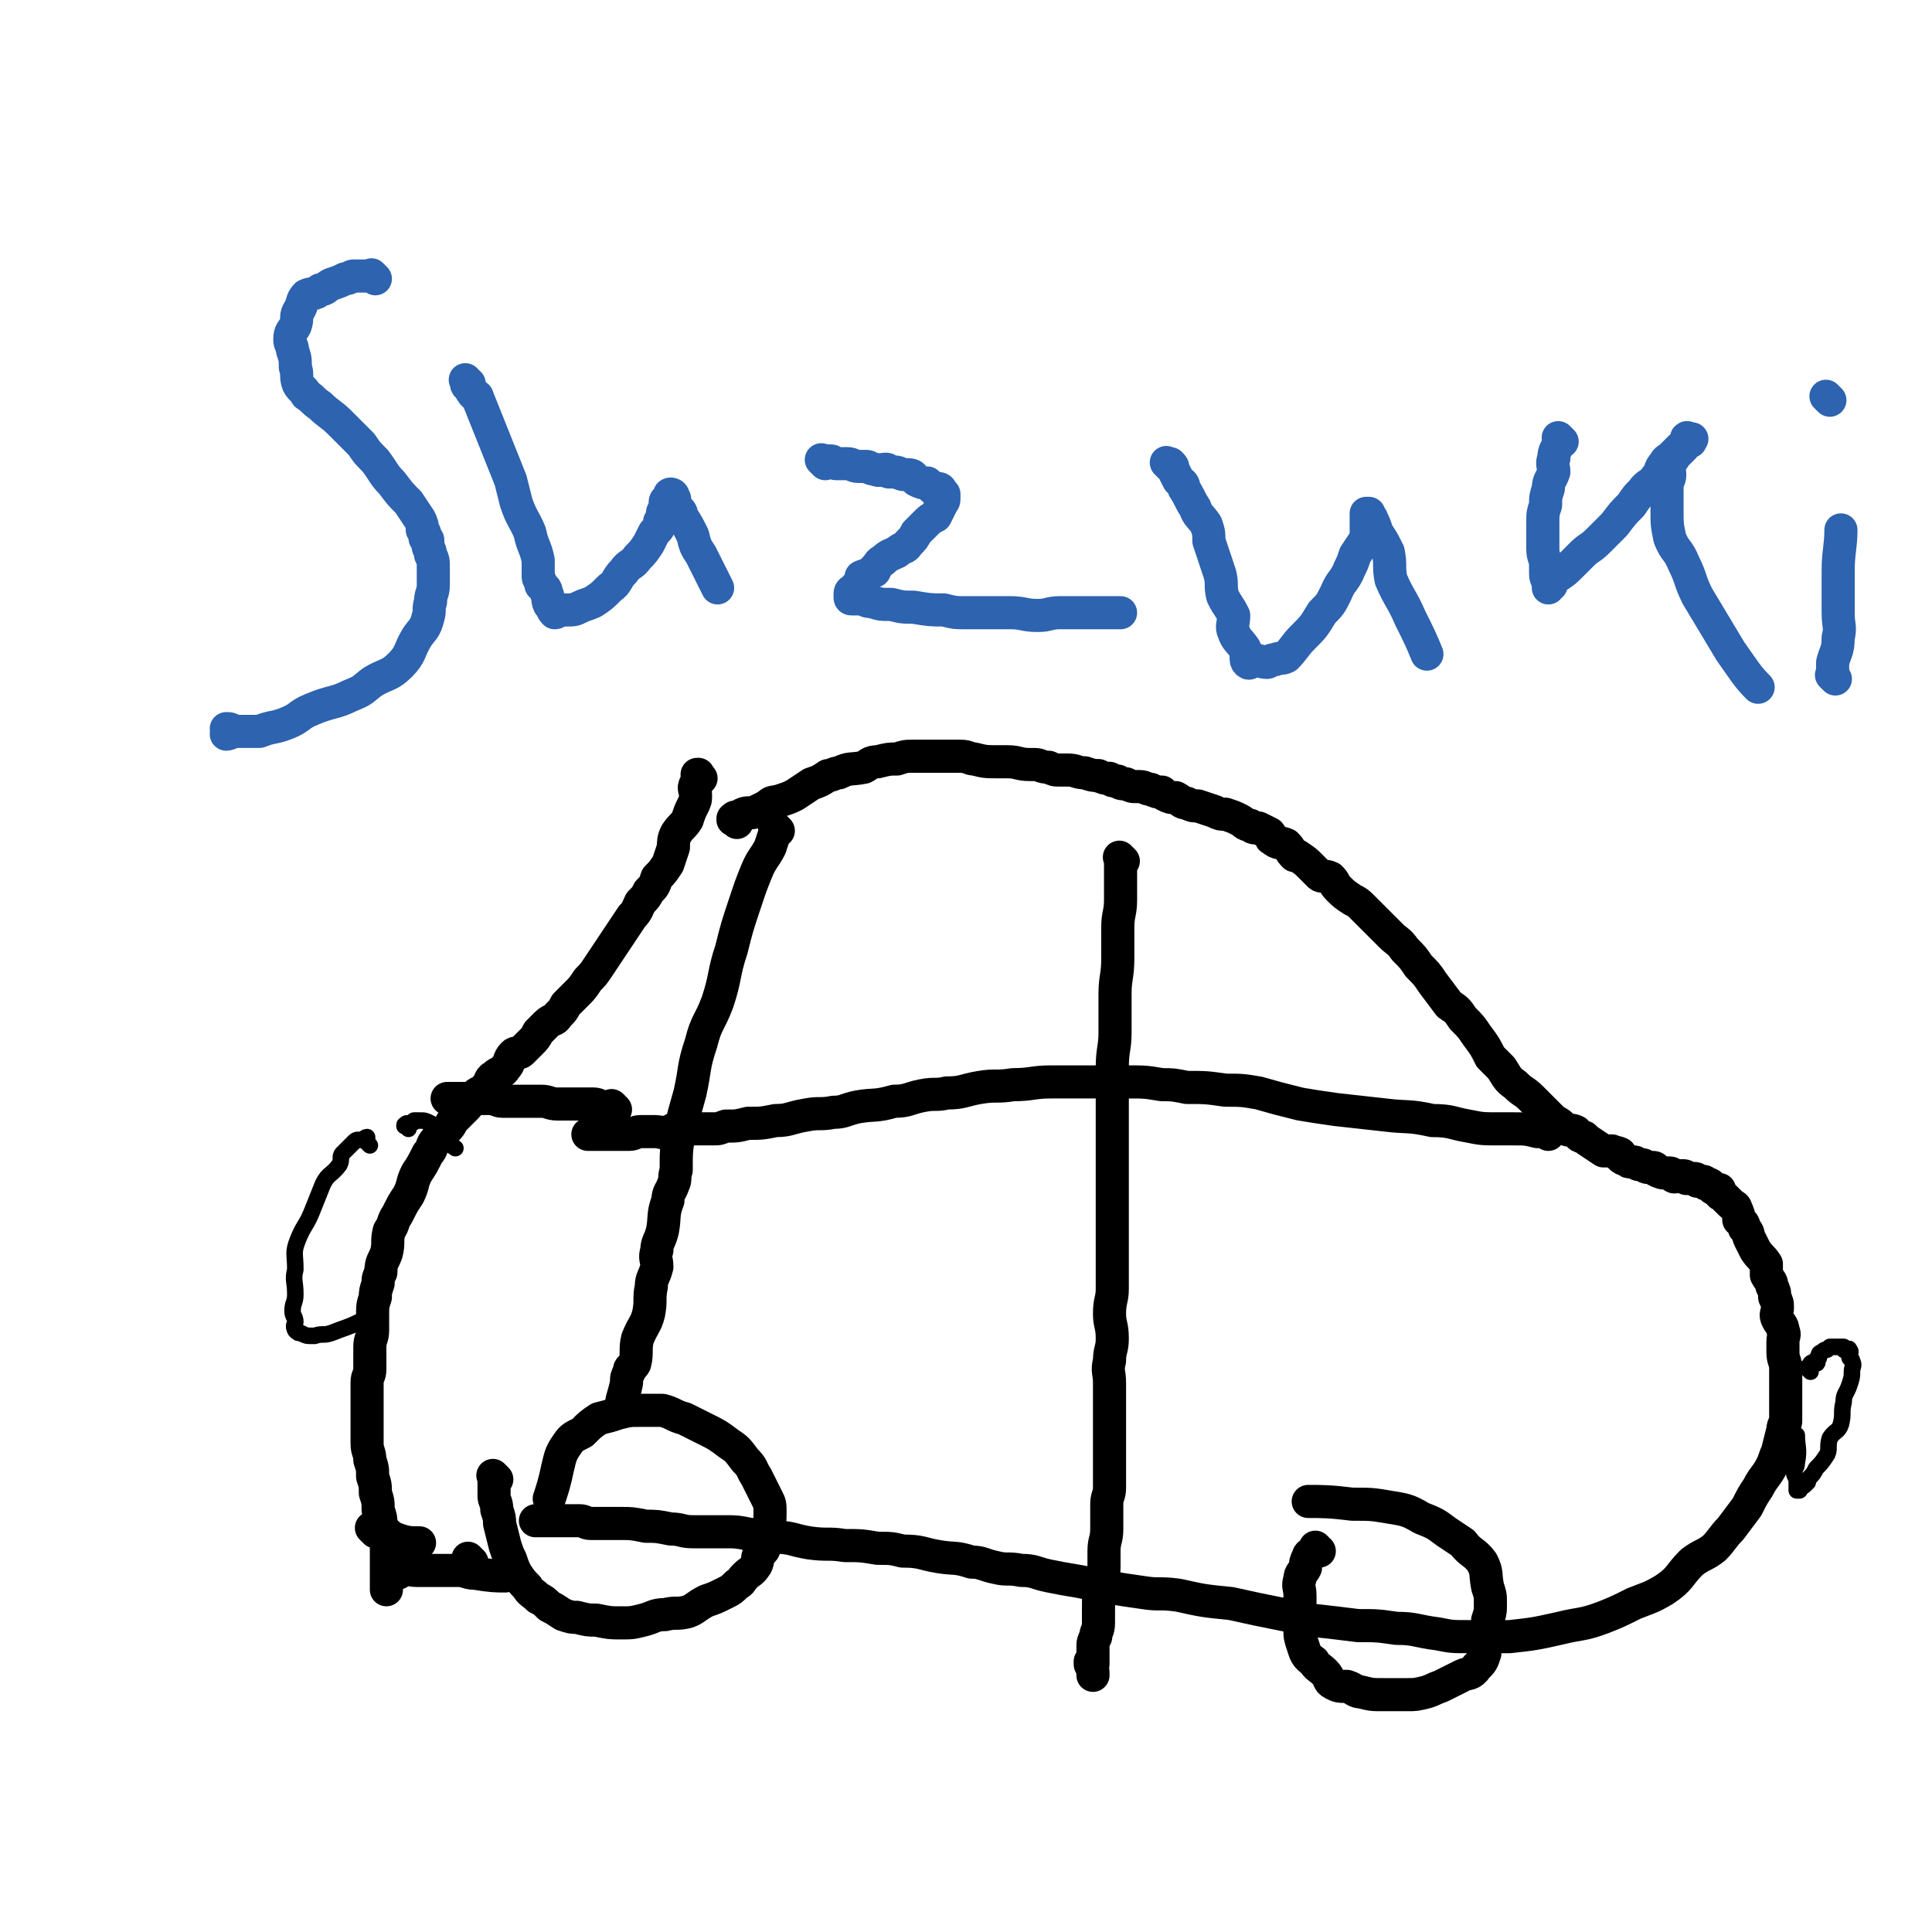 <svg viewBox='0 0 700 700' version='1.1' xmlns='http://www.w3.org/2000/svg' xmlns:xlink='http://www.w3.org/1999/xlink'><g fill='none' stroke='#000000' stroke-width='12' stroke-linecap='round' stroke-linejoin='round'><path d='M254,282c-1,-1 -1,-1 -1,-1 -1,-1 0,0 0,0 0,0 0,0 0,0 0,0 0,0 0,0 -1,-1 0,0 0,0 0,0 0,0 0,0 0,0 0,-1 0,0 -1,0 0,0 0,1 0,1 0,1 0,1 0,1 -1,1 -1,1 -1,2 0,2 0,4 0,2 0,2 -1,4 -1,2 -1,2 -2,5 -2,3 -2,2 -4,5 -1,2 -1,3 -1,5 -1,3 -1,3 -2,6 -2,3 -2,3 -4,5 -1,3 -1,3 -3,5 -1,2 -1,2 -3,4 -1,2 -1,3 -3,5 -2,3 -2,3 -4,6 -2,3 -2,3 -4,6 -2,3 -2,3 -4,6 -2,3 -2,3 -4,5 -2,3 -2,3 -4,5 -2,2 -2,2 -4,4 -1,2 -1,2 -3,4 -1,2 -2,1 -4,3 -1,1 -1,1 -3,3 -1,2 -1,2 -3,4 -1,1 -1,1 -3,3 -1,1 -2,0 -3,1 -2,2 -1,3 -3,5 -1,2 -2,1 -4,3 -2,1 -1,2 -3,4 -1,2 -2,1 -4,3 -2,1 -1,2 -3,4 -2,2 -2,2 -4,4 -2,2 -1,2 -3,4 -2,2 -2,2 -4,4 -2,2 -1,3 -3,5 -2,4 -2,4 -4,7 -2,4 -1,4 -3,8 -2,3 -2,3 -4,7 -2,3 -1,3 -3,6 -1,4 0,4 -1,8 -1,3 -2,3 -2,7 -1,2 -1,2 -1,4 -1,3 -1,3 -1,5 -1,3 -1,3 -1,7 0,2 0,2 0,5 0,3 -1,3 -1,6 0,4 0,4 0,8 0,3 -1,2 -1,5 0,3 0,3 0,6 0,3 0,3 0,5 0,3 0,3 0,5 0,3 0,3 0,6 0,3 1,3 1,6 1,3 1,3 1,6 1,3 1,3 1,6 1,3 1,3 1,6 1,3 1,3 1,5 1,2 1,2 1,4 1,2 1,2 1,4 0,1 0,1 0,3 0,1 0,1 0,3 0,1 0,1 0,1 0,1 0,1 0,2 0,4 0,5 0,7 '/><path d='M267,298c-1,-1 -1,-1 -1,-1 -1,-1 0,0 0,0 0,0 0,0 0,0 0,0 0,0 0,0 -1,-1 0,0 0,0 0,0 0,0 0,0 0,0 -1,0 0,0 0,-1 0,-1 1,-1 1,0 1,0 1,0 1,0 1,-1 1,-1 2,-1 3,0 5,-1 2,-1 2,-1 4,-2 2,-2 2,-1 5,-2 3,-1 3,-1 5,-2 3,-2 3,-2 6,-4 3,-1 3,-1 6,-3 2,0 2,-1 4,-1 4,-2 4,-1 9,-2 2,-1 2,-2 5,-2 4,-1 4,-1 7,-1 3,-1 3,-1 6,-1 2,0 2,0 4,0 4,0 4,0 9,0 2,0 2,0 4,0 3,0 3,1 5,1 4,1 4,1 9,1 1,0 1,0 3,0 4,0 4,1 8,1 1,0 1,0 2,0 2,0 2,1 5,1 2,1 2,1 4,1 1,0 1,0 3,0 3,0 3,1 6,1 3,1 3,1 5,1 2,1 2,1 4,1 1,1 1,1 3,1 1,1 1,1 3,1 2,1 2,1 4,1 1,0 1,0 1,0 2,0 2,1 4,1 2,1 2,1 4,1 1,1 1,1 1,1 2,1 2,1 4,1 2,1 2,2 4,2 2,1 2,1 4,1 3,1 3,1 6,2 2,1 2,1 4,1 3,1 3,1 5,2 2,1 2,2 4,2 1,1 1,1 3,1 2,1 2,1 4,2 1,1 0,2 1,2 2,2 3,1 5,2 2,2 1,2 3,4 0,0 1,0 1,0 3,2 3,2 5,4 1,1 1,1 3,3 1,1 2,0 4,1 2,2 1,2 3,4 2,2 2,2 5,4 2,1 2,1 4,3 1,1 1,1 3,3 1,1 1,1 3,3 2,2 2,2 4,4 2,2 3,2 5,5 3,3 3,3 5,6 3,3 3,3 5,6 3,4 3,4 6,8 3,2 3,2 5,5 3,3 3,3 5,6 3,4 3,4 5,8 2,2 2,2 4,4 2,3 2,4 5,6 3,3 3,2 6,5 2,2 2,2 4,4 2,2 2,2 4,4 2,1 2,1 4,3 2,1 2,0 4,1 1,1 1,2 3,2 1,1 1,1 1,1 3,2 3,2 6,4 1,0 1,0 3,0 1,1 1,0 3,1 0,0 0,1 0,1 1,1 1,1 2,1 1,1 1,1 2,1 1,0 1,0 1,0 1,0 1,1 2,1 1,0 1,0 1,0 1,0 1,1 2,1 1,0 2,0 2,0 1,0 1,1 1,1 2,1 2,1 4,1 1,0 1,0 1,0 1,0 1,1 1,1 1,1 1,0 2,0 1,0 2,0 2,0 1,0 1,1 1,1 1,0 1,0 1,0 1,0 2,0 2,0 1,0 1,1 1,1 1,0 1,0 1,0 1,0 1,0 1,0 1,0 1,1 1,1 1,0 1,0 1,0 1,0 1,1 1,1 1,1 1,1 2,1 1,0 1,0 1,0 0,0 0,1 0,1 0,1 1,1 1,1 1,1 1,1 1,1 1,1 1,1 1,1 1,1 1,1 1,1 1,1 2,1 2,2 1,2 1,2 1,4 1,1 2,1 2,3 2,2 1,2 2,4 1,2 1,2 2,4 2,3 2,2 4,5 0,2 0,2 0,4 1,2 2,2 2,4 1,2 1,2 1,4 1,2 1,2 1,4 0,2 -1,2 0,4 1,2 2,2 2,4 1,2 0,2 0,4 0,2 0,2 0,4 0,3 1,3 1,6 0,2 0,2 0,4 0,1 0,1 0,3 0,2 0,2 0,4 0,2 0,2 0,4 0,2 0,2 0,4 0,1 -1,1 -1,3 -1,4 -1,4 -2,8 -1,2 -1,3 -2,5 -2,4 -3,4 -5,8 -2,3 -2,3 -4,7 -3,4 -3,4 -6,8 -3,3 -3,4 -6,7 -4,3 -4,2 -8,5 -5,5 -4,6 -10,10 -5,3 -6,3 -11,5 -6,3 -6,3 -11,5 -8,3 -8,2 -16,4 -9,2 -9,2 -18,3 -8,0 -8,0 -15,0 -6,0 -6,0 -11,-1 -8,-1 -8,-2 -15,-2 -7,-1 -7,-1 -14,-1 -8,-1 -8,-1 -17,-2 -5,-1 -5,-1 -10,-2 -10,-2 -10,-2 -19,-4 -10,-1 -10,-1 -19,-3 -7,-1 -7,0 -13,-1 -7,-1 -7,-1 -13,-2 -5,-1 -5,-1 -10,-2 -6,-1 -6,-1 -11,-2 -5,-1 -5,-2 -10,-2 -5,-1 -5,0 -9,-1 -5,-1 -5,-2 -9,-2 -6,-2 -6,-1 -12,-2 -6,-1 -6,-2 -13,-2 -4,-1 -4,-1 -9,-1 -6,-1 -6,-1 -12,-1 -6,-1 -6,0 -13,-1 -6,-1 -6,-2 -12,-2 -4,-1 -4,-1 -9,-1 -5,-1 -5,-1 -9,-1 -6,0 -6,0 -12,0 -4,0 -4,-1 -8,-1 -5,-1 -5,-1 -9,-1 -5,-1 -5,-1 -9,-1 -3,0 -3,0 -5,0 -3,0 -3,0 -6,0 -2,0 -2,-1 -4,-1 -2,0 -2,0 -4,0 -2,0 -2,0 -4,0 -1,0 -1,0 -1,0 -4,0 -5,0 -7,0 '/><path d='M180,536c-1,-1 -1,-1 -1,-1 -1,-1 0,0 0,0 0,0 0,0 0,0 0,0 0,0 0,0 -1,-1 0,0 0,0 0,0 0,0 0,0 0,1 0,1 0,1 0,1 0,1 0,2 0,2 0,2 0,4 0,2 1,2 1,5 1,3 1,3 1,5 1,4 1,4 2,8 1,3 1,3 2,5 1,3 1,3 2,5 2,3 2,3 4,5 1,2 2,2 4,4 2,1 2,1 4,3 2,1 2,1 5,3 3,1 3,1 5,1 4,1 4,1 7,1 5,1 5,1 9,1 4,0 4,0 8,-1 4,-1 4,-2 8,-2 4,-1 4,0 8,-1 3,-1 3,-2 7,-4 3,-1 3,-1 7,-3 2,-1 2,-1 4,-3 2,-1 1,-1 3,-3 2,-2 2,-1 4,-4 1,-2 0,-2 1,-4 1,-1 2,-1 2,-3 1,-3 1,-3 1,-6 1,-3 1,-3 1,-6 0,-3 0,-3 -1,-5 -2,-4 -2,-4 -4,-8 -2,-3 -1,-3 -4,-6 -3,-4 -3,-4 -6,-6 -4,-3 -4,-3 -8,-5 -4,-2 -4,-2 -8,-4 -4,-1 -4,-2 -8,-3 -4,0 -4,0 -8,0 -4,0 -4,0 -8,1 -3,1 -3,1 -7,2 -3,2 -3,2 -6,5 -4,2 -4,2 -6,5 -2,3 -2,4 -3,8 -1,5 -2,8 -3,11 '/><path d='M478,562c-1,-1 -1,-1 -1,-1 -1,-1 0,0 0,0 0,1 -1,1 -1,1 0,0 0,0 0,0 -1,1 -2,1 -2,2 -1,2 -1,2 -1,4 -1,2 -2,2 -2,4 -1,3 0,3 0,6 0,3 0,3 0,6 0,3 0,3 0,6 0,3 0,3 1,6 1,3 1,4 4,6 1,2 2,2 4,4 2,2 1,3 3,4 2,1 2,1 5,1 3,1 3,2 5,2 4,1 4,1 8,1 4,0 4,0 9,0 3,0 3,0 7,-1 3,-1 2,-1 5,-2 4,-2 4,-2 8,-4 2,-1 3,0 5,-3 2,-2 2,-2 3,-5 0,-3 0,-3 0,-7 1,-2 1,-2 1,-5 1,-3 1,-3 1,-6 0,-3 0,-3 -1,-6 -1,-5 0,-5 -2,-9 -3,-4 -4,-3 -7,-7 -3,-2 -3,-2 -6,-4 -4,-3 -4,-3 -9,-5 -5,-3 -6,-3 -12,-4 -6,-1 -6,-1 -13,-1 -8,-1 -11,-1 -16,-1 '/><path d='M561,411c-1,-1 -1,-1 -1,-1 -1,-1 0,0 0,0 0,0 0,0 0,0 0,0 0,0 0,0 -1,-1 0,0 0,0 0,0 0,0 0,0 -1,0 -1,0 -1,0 -1,0 -1,0 -1,0 -1,0 -1,0 -1,0 -4,-1 -4,-1 -9,-1 -2,0 -3,0 -5,0 -6,0 -6,0 -11,-1 -6,-1 -6,-2 -13,-2 -9,-2 -9,-1 -17,-2 -9,-1 -9,-1 -18,-2 -7,-1 -7,-1 -13,-2 -8,-2 -8,-2 -15,-4 -6,-1 -6,-1 -12,-1 -7,-1 -7,-1 -14,-1 -5,-1 -5,-1 -9,-1 -6,-1 -6,-1 -13,-1 -7,0 -7,0 -14,0 -6,0 -6,0 -13,0 -7,0 -7,1 -14,1 -6,1 -6,0 -12,1 -6,1 -6,2 -12,2 -4,1 -4,0 -9,1 -5,1 -5,2 -10,2 -7,2 -7,1 -13,2 -5,1 -5,2 -9,2 -5,1 -5,0 -10,1 -6,1 -6,2 -11,2 -5,1 -5,1 -10,1 -4,1 -4,1 -8,1 -3,1 -2,1 -5,1 -3,0 -3,0 -6,0 -4,0 -4,0 -7,0 -2,0 -1,1 -3,1 -2,1 -2,0 -5,0 -3,0 -3,0 -5,0 -2,0 -2,1 -4,1 -2,0 -2,0 -4,0 -1,0 -1,0 -3,0 -1,0 -1,0 -3,0 -2,0 -3,0 -5,0 '/><path d='M282,301c-1,-1 -1,-1 -1,-1 -1,-1 0,0 0,0 0,0 0,0 0,0 0,1 0,1 0,1 -1,3 -1,3 -2,6 -2,4 -3,4 -5,9 -2,5 -2,5 -4,11 -3,9 -3,9 -5,17 -3,9 -2,10 -5,19 -3,8 -4,7 -6,15 -3,9 -2,9 -4,18 -2,7 -2,7 -4,15 -1,6 -1,6 -1,13 -1,3 0,3 -1,5 -1,3 -2,3 -2,6 -2,5 -1,6 -2,11 -1,4 -2,4 -2,7 -1,3 0,3 0,6 -1,4 -2,4 -2,7 -1,5 0,5 -1,10 -1,4 -2,4 -4,9 -1,4 0,5 -1,9 -1,2 -2,1 -2,3 -1,2 -1,2 -1,4 -1,5 -2,6 -2,10 '/><path d='M407,312c-1,-1 -1,-1 -1,-1 -1,-1 0,0 0,0 0,0 0,0 0,0 0,0 0,0 0,0 -1,-1 0,0 0,0 0,0 0,0 0,0 0,0 0,0 0,0 -1,-1 0,0 0,0 0,0 0,0 0,0 0,1 0,1 0,1 0,1 0,1 0,1 0,1 0,1 0,2 0,3 0,3 0,5 0,3 0,3 0,6 0,5 -1,5 -1,10 0,6 0,6 0,11 0,7 -1,7 -1,13 0,7 0,7 0,14 0,6 -1,6 -1,13 0,6 0,6 0,12 0,5 0,5 0,11 0,4 0,4 0,9 0,5 0,5 0,10 0,4 0,4 0,9 0,5 0,5 0,10 0,5 0,5 0,10 0,4 0,4 0,9 0,4 -1,4 -1,9 0,4 1,4 1,9 0,4 -1,4 -1,8 -1,4 0,4 0,8 0,3 0,3 0,6 0,4 0,4 0,7 0,4 0,4 0,9 0,4 0,4 0,8 0,4 0,4 0,8 0,3 -1,3 -1,6 0,5 0,5 0,9 0,4 -1,4 -1,8 0,3 0,3 0,6 0,3 -1,3 -1,6 -1,4 -1,4 -1,9 0,2 0,2 0,5 0,3 -1,3 -1,5 -1,2 -1,2 -1,4 0,1 0,1 0,3 0,1 0,2 0,3 0,0 -1,-1 -1,-1 0,0 0,1 0,1 1,2 1,2 1,4 '/></g>
<g fill='none' stroke='#2D63AF' stroke-width='12' stroke-linecap='round' stroke-linejoin='round'><path d='M136,101c-1,-1 -1,-1 -1,-1 -1,-1 0,0 0,0 0,0 0,0 0,0 0,0 0,0 0,0 -1,-1 0,0 0,0 0,0 -1,0 -1,0 0,0 0,0 0,0 -1,0 -1,0 -2,0 -2,0 -2,0 -4,0 -1,0 -1,1 -3,1 -2,1 -2,1 -5,2 -2,1 -2,2 -4,2 -2,2 -3,1 -5,2 -2,2 -1,3 -3,6 -1,2 0,2 -1,5 -1,2 -2,2 -2,5 0,2 1,2 1,4 1,3 1,3 1,6 1,3 0,3 1,6 1,2 2,2 3,4 3,2 2,2 5,4 3,3 4,3 7,6 4,4 4,4 8,8 2,3 2,3 5,6 3,4 3,5 6,8 3,4 3,4 6,7 2,3 2,3 4,6 1,2 1,2 1,4 1,1 1,1 1,3 1,1 1,0 1,1 0,1 0,1 0,1 0,2 1,2 1,4 1,2 1,2 1,5 0,3 0,3 0,6 0,3 -1,3 -1,6 -1,3 0,3 -1,6 -1,4 -2,4 -4,7 -3,5 -2,6 -6,10 -4,4 -5,3 -10,6 -4,3 -3,3 -8,5 -6,3 -7,2 -14,5 -5,2 -4,3 -9,5 -5,2 -5,1 -10,3 -2,0 -2,0 -4,0 -2,0 -2,0 -4,0 -2,0 -3,1 -4,1 0,0 2,-1 2,-1 0,-1 -1,-1 -2,-1 '/><path d='M170,139c-1,-1 -1,-1 -1,-1 -1,-1 0,0 0,0 0,0 0,0 0,0 0,0 0,0 0,0 -1,-1 0,0 0,0 0,1 0,1 0,1 0,1 1,1 1,1 1,1 0,1 1,2 1,2 2,1 2,2 2,5 2,5 4,10 2,5 2,5 4,10 2,5 2,5 4,10 1,4 1,4 2,8 2,6 3,6 5,11 1,5 2,5 3,10 0,3 0,3 0,6 0,1 1,1 1,3 1,1 2,1 2,3 1,1 0,2 1,4 1,1 1,2 2,3 1,0 1,-1 2,-1 1,0 1,0 2,0 3,0 3,0 5,-1 2,-1 3,-1 5,-2 3,-2 3,-2 6,-5 3,-2 2,-3 5,-6 2,-3 3,-2 5,-5 2,-2 2,-2 4,-5 1,-2 1,-2 2,-4 2,-2 2,-2 2,-4 1,-1 1,-1 1,-3 0,0 0,0 0,0 0,-1 1,-1 1,-2 0,-1 0,-2 0,-2 0,-1 1,-1 1,-1 1,0 1,0 1,0 0,0 0,-1 0,-1 0,0 0,0 0,0 0,0 -1,-1 0,-1 0,0 1,0 1,1 1,1 0,2 1,4 1,1 2,1 2,3 2,3 2,3 4,7 1,4 1,4 3,7 3,6 4,8 6,12 '/><path d='M299,168c-1,-1 -1,-1 -1,-1 -1,-1 0,0 0,0 0,0 0,0 0,0 0,0 0,0 0,0 -1,-1 0,0 0,0 0,0 0,0 0,0 1,0 1,0 1,0 0,0 0,0 0,0 1,0 1,0 1,0 1,0 1,0 1,0 1,0 1,1 2,1 2,0 2,0 4,0 2,0 2,1 4,1 1,0 1,0 3,0 1,0 1,1 3,1 2,1 2,0 4,0 1,0 1,1 1,1 1,0 2,0 2,0 2,0 2,1 4,1 1,0 1,0 1,0 2,0 2,1 2,1 1,1 1,1 1,1 2,1 2,1 4,1 1,1 1,1 1,1 1,1 1,1 1,1 1,0 2,0 2,0 1,0 1,1 1,1 0,0 0,0 0,0 1,1 1,1 1,1 0,1 0,1 0,1 0,1 0,1 0,1 0,1 -1,1 -1,2 -1,2 -1,2 -2,4 -2,1 -2,1 -4,3 -1,1 -1,1 -3,3 -1,2 -1,2 -3,4 -1,2 -2,1 -4,3 -2,1 -3,1 -5,3 -2,1 -1,1 -3,3 0,1 0,1 -1,1 -2,2 -2,1 -4,2 0,1 0,2 0,2 -1,2 -2,1 -2,2 -1,1 0,1 0,1 0,0 -1,0 -1,0 -1,0 -1,1 -1,1 0,1 0,1 0,1 0,1 0,1 1,1 1,0 1,0 2,0 3,0 2,1 5,1 3,1 3,1 7,1 4,1 4,1 8,1 6,1 6,1 11,1 4,1 4,1 8,1 8,0 8,0 16,0 5,0 5,1 10,1 4,0 4,-1 8,-1 2,0 2,0 4,0 4,0 4,0 7,0 6,0 7,0 11,0 '/><path d='M424,169c-1,-1 -1,-1 -1,-1 -1,-1 0,0 0,0 0,0 0,0 0,0 0,0 0,0 0,0 -1,-1 0,0 0,0 0,0 0,0 0,0 0,0 0,0 0,0 -1,-1 0,0 0,0 0,0 0,0 0,0 0,0 0,0 0,0 -1,-1 0,0 0,0 1,0 1,0 1,0 0,0 0,0 0,0 1,1 1,1 1,2 1,2 1,2 2,4 1,1 2,1 2,3 2,3 2,4 4,7 1,3 2,3 4,6 1,3 1,3 1,6 2,6 2,6 4,12 1,4 0,4 1,8 2,4 2,3 4,7 0,3 -1,4 0,6 1,3 2,3 4,6 1,3 0,4 1,5 1,1 1,-1 2,-1 2,0 3,1 5,1 1,0 1,-1 3,-1 2,-1 2,0 4,-1 3,-3 3,-4 6,-7 4,-4 4,-4 7,-9 3,-3 3,-3 5,-7 2,-5 3,-4 5,-9 1,-2 1,-2 2,-5 2,-3 2,-3 4,-6 0,-2 0,-2 0,-4 0,0 0,0 0,0 0,-1 0,-1 0,-1 0,-1 0,-1 0,-1 0,-1 0,-1 0,-2 0,-1 0,-1 0,-1 0,0 1,0 1,0 0,0 0,1 0,1 0,1 1,0 1,1 1,2 1,2 2,5 2,3 2,3 4,7 1,5 0,5 1,10 3,7 4,7 7,14 3,6 4,8 6,13 '/><path d='M566,160c-1,-1 -1,-1 -1,-1 -1,-1 0,0 0,0 0,0 0,0 0,0 0,1 0,1 0,1 0,0 0,0 0,0 -1,3 -2,3 -2,6 -1,2 0,3 0,5 -1,3 -2,3 -2,6 -1,3 -1,3 -1,6 -1,3 -1,3 -1,6 0,3 0,3 0,6 0,1 0,1 0,3 0,1 0,1 0,1 0,3 1,3 1,6 0,1 0,1 0,1 0,1 0,1 0,2 0,2 1,2 1,4 0,0 0,1 0,1 0,0 0,-2 0,-2 0,-1 0,1 0,1 0,1 1,0 1,0 0,0 0,-1 0,-1 1,-1 1,-1 2,-2 3,-2 3,-2 5,-4 2,-2 2,-2 4,-4 3,-3 3,-2 6,-5 3,-3 3,-3 6,-6 3,-4 3,-4 6,-7 2,-3 2,-3 4,-5 2,-3 3,-2 5,-5 2,-2 1,-3 3,-5 1,-2 1,-1 3,-3 1,-1 1,-1 3,-3 0,0 1,0 1,-1 1,-1 1,-2 1,-2 0,-1 1,0 1,0 1,0 1,0 1,0 0,0 0,0 0,0 -1,1 0,1 -1,1 -1,0 -1,0 -1,0 -1,1 -1,1 -1,2 -1,1 -1,1 -1,1 -1,1 -1,1 -2,2 -1,2 -2,2 -2,4 -1,1 0,1 0,3 0,2 -1,2 -1,4 0,2 0,2 0,4 0,2 0,2 0,5 0,5 0,5 1,10 2,5 3,4 5,9 3,6 2,6 5,12 3,5 3,5 6,10 3,5 3,5 6,10 5,7 6,9 10,13 '/><path d='M665,246c-1,-1 -1,-1 -1,-1 -1,-1 0,0 0,0 0,0 0,-1 0,-1 0,-2 0,-2 0,-4 1,-4 2,-4 2,-9 1,-4 0,-4 0,-9 0,-7 0,-7 0,-15 0,-7 1,-9 1,-15 '/><path d='M663,145c-1,-1 -1,-1 -1,-1 -1,-1 0,0 0,0 0,0 0,0 0,0 0,0 0,0 0,0 '/></g>
<g fill='none' stroke='#000000' stroke-width='6' stroke-linecap='round' stroke-linejoin='round'><path d='M656,497c-1,-1 -1,-1 -1,-1 -1,-1 0,0 0,0 0,0 0,0 0,0 0,0 0,0 0,0 -1,-1 0,0 0,0 1,0 1,0 1,0 0,0 0,-1 0,-1 0,-1 0,-1 0,-1 1,-1 2,0 2,0 1,0 0,-1 0,-1 0,-1 1,-1 1,-1 0,-1 0,-1 0,-1 0,-1 1,-1 1,-1 1,-1 1,-1 2,-1 0,0 0,0 0,0 1,-1 1,-1 1,-1 1,0 1,0 1,0 0,0 0,0 0,0 1,0 1,0 2,0 1,0 1,0 1,0 1,0 1,0 1,0 0,0 0,1 0,1 1,1 2,-1 2,0 1,1 0,1 0,2 0,2 1,1 1,2 1,2 0,2 0,4 0,2 0,2 -1,5 -1,3 -2,3 -2,6 -1,4 0,4 -1,8 -1,3 -2,2 -4,5 -1,3 0,4 -1,6 -2,3 -2,3 -4,5 -1,2 -1,2 -3,4 0,1 0,1 0,1 -1,1 -1,1 -1,1 -1,1 -2,1 -2,1 -1,1 0,1 0,1 0,0 -1,0 -1,0 0,0 0,0 0,0 0,0 0,0 0,-1 0,-1 0,-1 0,-1 0,-1 0,-1 0,-1 0,-2 -1,-2 -1,-4 0,-1 1,-1 1,-3 1,-5 0,-6 0,-10 '/><path d='M134,415c-1,-1 -1,-1 -1,-1 -1,-1 0,0 0,0 0,0 0,0 0,0 0,0 0,0 0,0 -1,-1 0,0 0,0 0,0 0,0 0,0 0,0 0,0 0,0 -1,-1 0,0 0,0 0,0 0,-1 0,-1 0,0 0,0 0,0 0,0 0,-1 0,-1 -1,0 -1,1 -1,1 0,0 0,0 0,0 -1,0 -1,0 -1,0 -1,0 -1,0 -1,0 -1,0 -1,0 -2,1 -2,2 -2,2 -4,4 -1,1 0,2 -1,4 -3,4 -4,3 -6,7 -2,5 -2,5 -4,10 -2,5 -3,5 -5,10 -2,5 -1,5 -1,11 -1,4 0,4 0,9 0,3 -1,3 -1,6 0,2 1,2 1,4 0,1 -1,1 0,3 1,1 1,1 2,1 2,1 2,1 4,1 0,0 1,0 1,0 3,-1 3,0 6,-1 5,-2 6,-2 10,-4 '/><path d='M148,409c-1,-1 -1,-1 -1,-1 -1,-1 0,0 0,0 0,0 0,0 0,0 0,0 -1,0 0,0 0,-1 0,-1 1,-1 0,0 0,0 0,0 1,0 1,0 1,0 1,0 1,-1 1,-1 1,0 1,0 2,0 2,0 2,0 4,1 0,0 0,1 0,1 1,1 1,1 2,2 4,3 4,4 7,6 '/></g>
<g fill='none' stroke='#000000' stroke-width='12' stroke-linecap='round' stroke-linejoin='round'><path d='M223,402c-1,-1 -1,-1 -1,-1 -1,-1 0,0 0,0 0,0 0,0 0,0 0,0 0,0 0,0 -1,-1 0,0 0,0 0,0 0,0 0,0 -1,0 -1,0 -1,0 -1,0 -1,0 -1,0 -1,0 -1,0 -1,0 -2,0 -2,-1 -4,-1 -1,0 -1,0 -3,0 -2,0 -2,0 -4,0 -3,0 -3,0 -6,0 -3,0 -3,-1 -6,-1 -3,0 -3,0 -6,0 -4,0 -4,0 -8,0 -2,0 -2,-1 -5,-1 -3,0 -3,0 -5,0 -1,0 -1,0 -3,0 -3,0 -5,0 -7,0 '/><path d='M171,566c-1,-1 -1,-1 -1,-1 -1,-1 0,0 0,0 0,0 0,0 0,0 '/><path d='M136,555c-1,-1 -1,-1 -1,-1 -1,-1 0,0 0,0 0,0 0,0 0,0 0,0 0,0 0,0 -1,-1 0,0 0,0 0,0 0,0 0,0 0,0 0,0 0,0 -1,-1 0,0 0,0 1,1 1,1 1,1 1,0 1,0 1,0 1,0 1,1 1,1 1,1 1,0 2,0 2,0 1,1 2,1 5,2 6,2 10,2 '/><path d='M142,571c-1,-1 -1,-1 -1,-1 -1,-1 0,0 0,0 0,0 0,0 0,0 0,0 -1,0 0,0 0,-1 0,0 1,0 1,0 1,0 1,0 1,0 1,0 1,0 1,0 0,-1 1,-1 3,-1 3,0 6,0 3,0 3,0 5,0 3,0 3,0 5,0 3,0 3,0 5,0 3,0 3,1 6,1 6,1 8,1 11,1 '/></g>
</svg>
